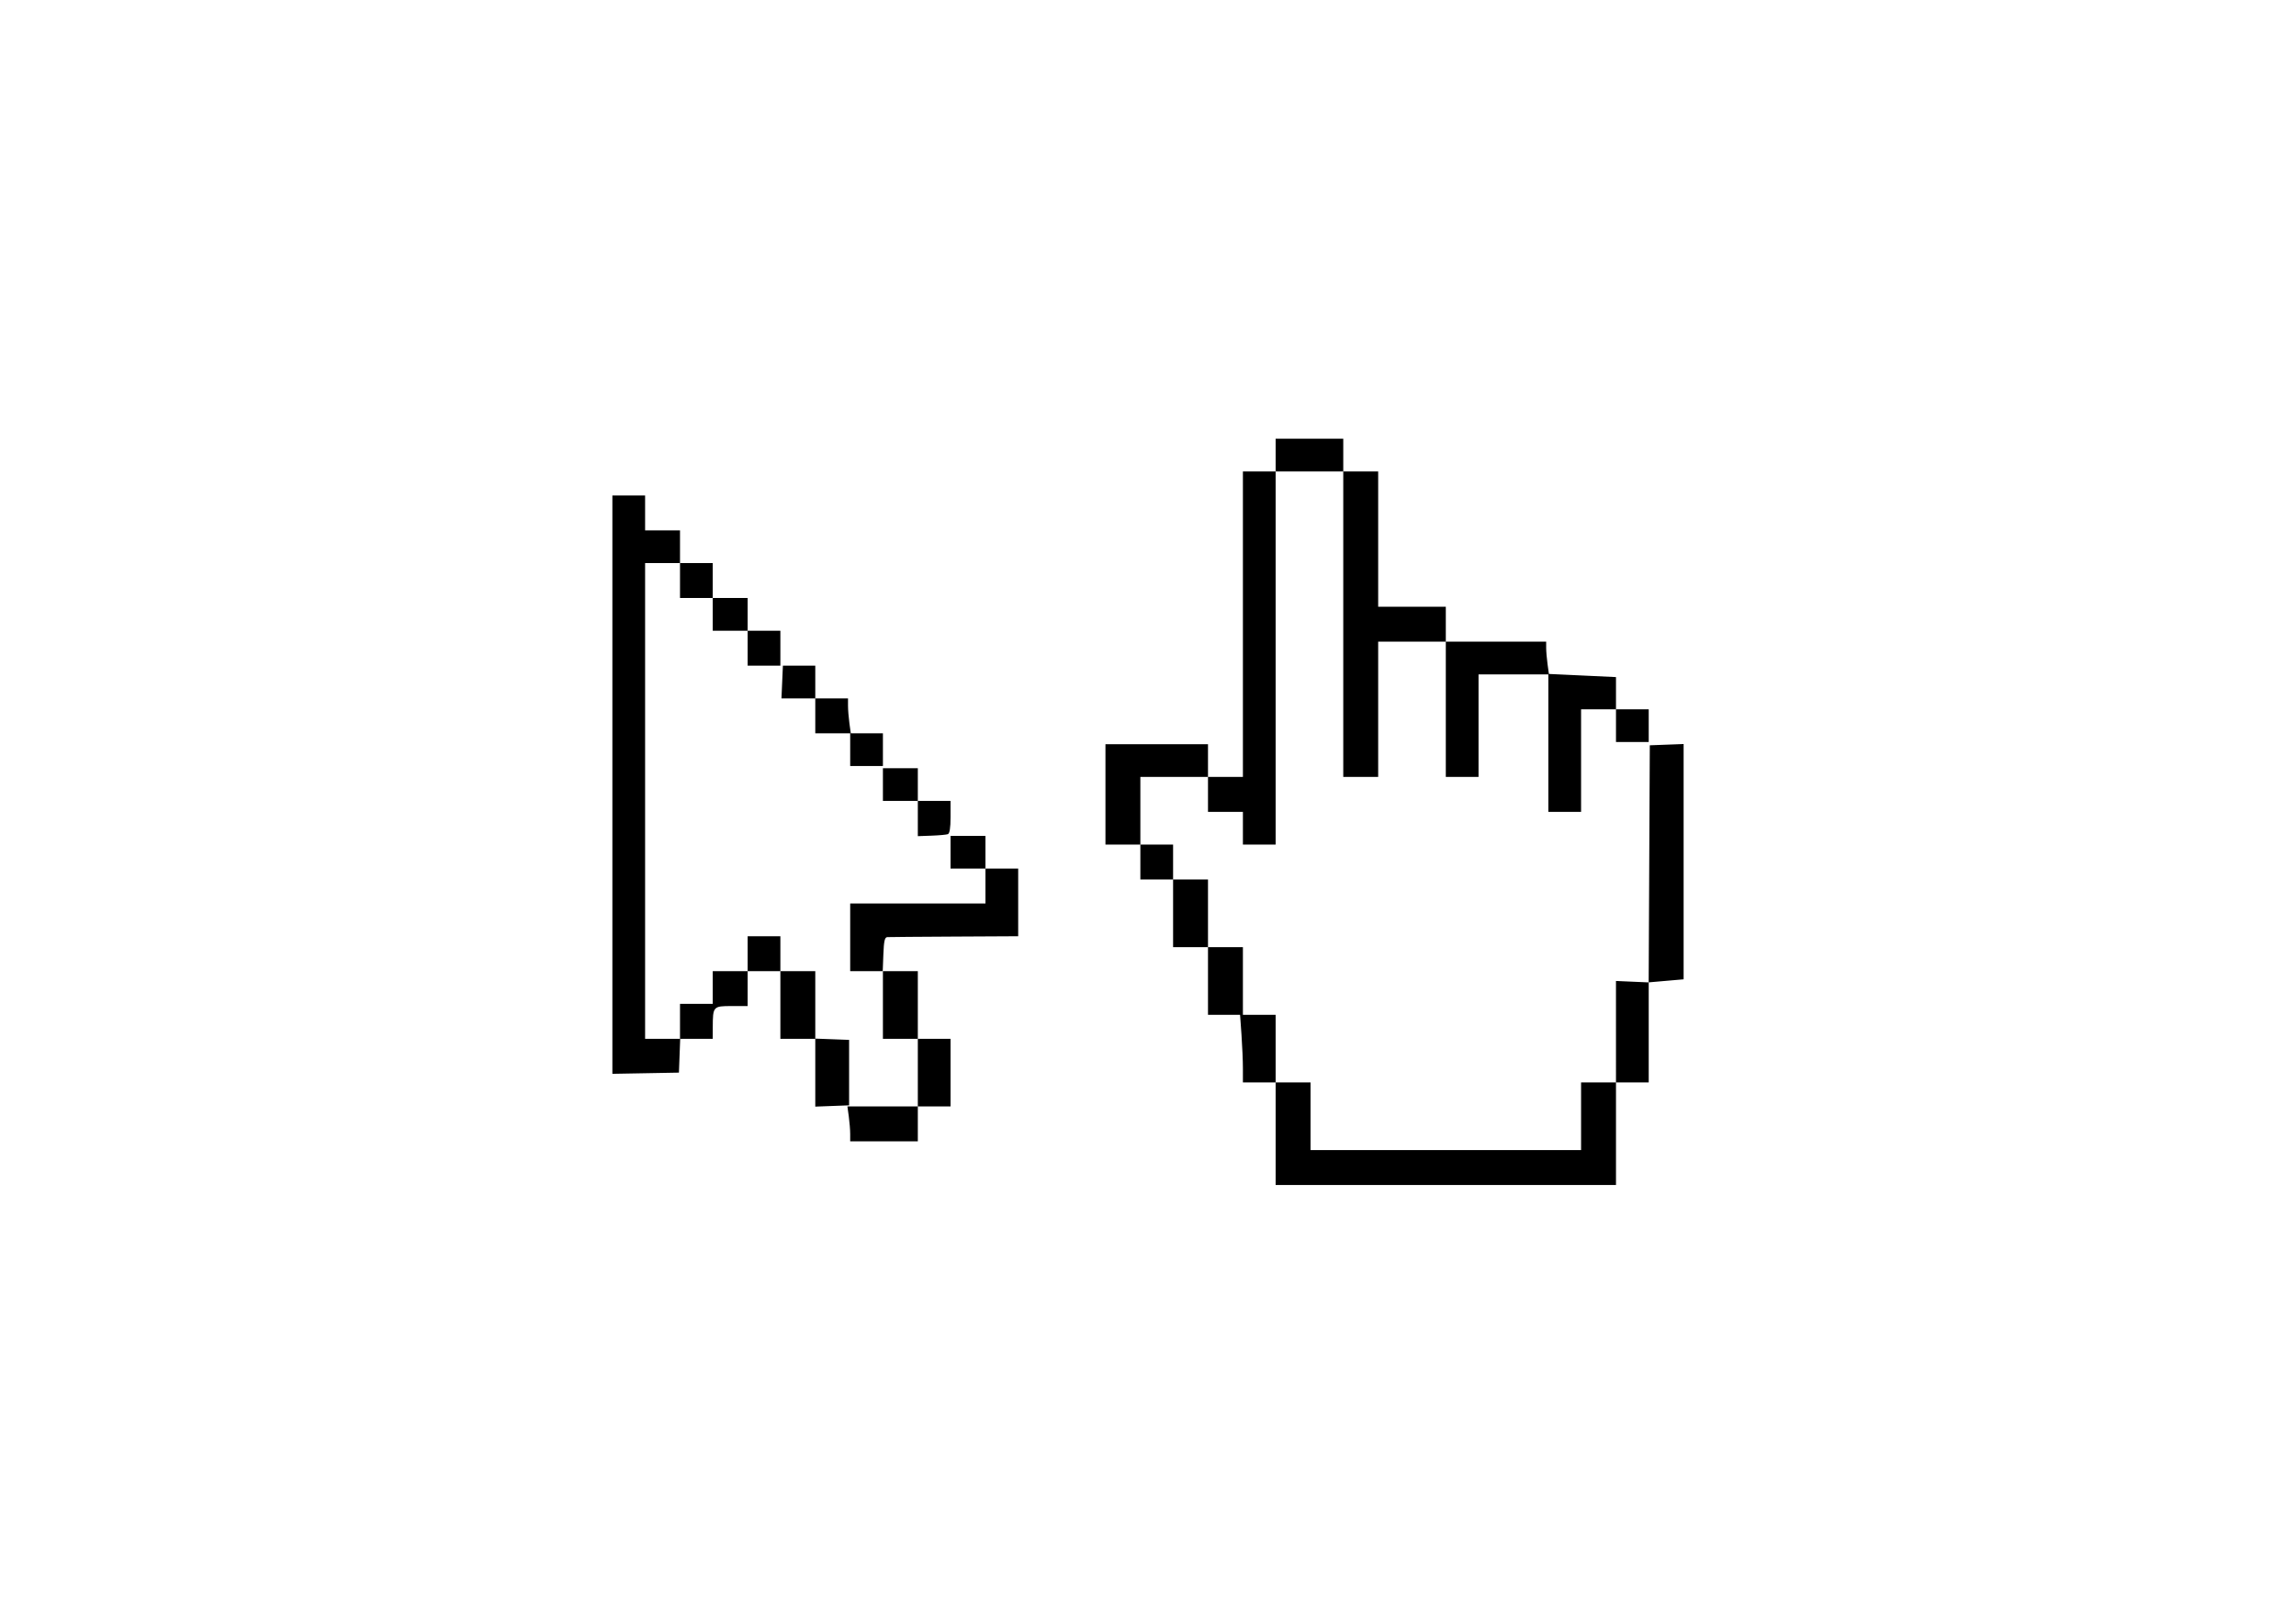 <?xml version="1.0" encoding="UTF-8" standalone="no"?>
<!-- Created with Inkscape (http://www.inkscape.org/) -->

<svg
   xmlns:dc="http://purl.org/dc/elements/1.1/"
   xmlns:cc="http://creativecommons.org/ns#"
   xmlns:rdf="http://www.w3.org/1999/02/22-rdf-syntax-ns#"
   xmlns:svg="http://www.w3.org/2000/svg"
   xmlns="http://www.w3.org/2000/svg"
   xmlns:sodipodi="http://sodipodi.sourceforge.net/DTD/sodipodi-0.dtd"
   xmlns:inkscape="http://www.inkscape.org/namespaces/inkscape"
   width="1052.362"
   height="744.094"
   id="svg2"
   version="1.1"
   inkscape:version="0.46+devel r21627"
   sodipodi:docname="Новый документ 1"
   inkscape:output_extension="org.inkscape.output.svg.inkscape">
  <defs
     id="defs4">
    <inkscape:perspective
       sodipodi:type="inkscape:persp3d"
       inkscape:vp_x="0 : 526.18109 : 1"
       inkscape:vp_y="0 : 1000 : 0"
       inkscape:vp_z="744.09448 : 526.18109 : 1"
       inkscape:persp3d-origin="372.04724 : 350.78739 : 1"
       id="perspective10" />
    <inkscape:perspective
       id="perspective200"
       inkscape:persp3d-origin="0.5 : 0.33333333 : 1"
       inkscape:vp_z="1 : 0.5 : 1"
       inkscape:vp_y="0 : 1000 : 0"
       inkscape:vp_x="0 : 0.5 : 1"
       sodipodi:type="inkscape:persp3d" />
  </defs>
  <sodipodi:namedview
     id="base"
     pagecolor="#ffffff"
     bordercolor="#666666"
     borderopacity="1.0"
     inkscape:pageopacity="1"
     inkscape:pageshadow="2"
     inkscape:zoom="0.42099381"
     inkscape:cx="519.38468"
     inkscape:cy="336.45437"
     inkscape:document-units="px"
     inkscape:current-layer="layer1"
     showgrid="false"
     inkscape:window-width="1152"
     inkscape:window-height="817"
     inkscape:window-x="-4"
     inkscape:window-y="-4"
     inkscape:window-maximized="1" />
  <g
     inkscape:label="Layer 1"
     inkscape:groupmode="layer"
     id="layer1"
     transform="translate(0,-308.268)">
    <path
       style="fill:#000000;display:inline"
       d="M 584.681,827.815 L 584.681,804.315 L 577.181,804.315 L 569.681,804.315 L 569.681,797.969 C 569.681,794.478 569.389,787.503 569.031,782.469 L 568.382,773.315 L 561.031,773.315 L 553.681,773.315 L 553.681,757.815 L 553.681,742.315 L 545.681,742.315 L 537.681,742.315 L 537.681,726.815 L 537.681,711.315 L 530.181,711.315 L 522.681,711.315 L 522.681,703.315 L 522.681,695.315 L 514.681,695.315 L 506.681,695.315 L 506.681,672.315 L 506.681,649.315 L 530.181,649.315 L 553.681,649.315 L 553.681,656.815 L 553.681,664.315 L 561.681,664.315 L 569.681,664.315 L 569.681,594.315 L 569.681,524.315 L 577.181,524.315 L 584.681,524.315 L 584.681,516.815 L 584.681,509.315 L 600.181,509.315 L 615.681,509.315 L 615.681,516.815 L 615.681,524.315 L 623.681,524.315 L 631.681,524.315 L 631.681,555.315 L 631.681,586.315 L 647.181,586.315 L 662.681,586.315 L 662.681,594.315 L 662.681,602.315 L 685.681,602.315 L 708.681,602.315 L 708.681,605.175 C 708.681,606.749 708.961,610.079 709.303,612.576 L 709.926,617.116 L 725.303,617.837 L 740.681,618.557 L 740.681,625.936 L 740.681,633.315 L 748.181,633.315 L 755.681,633.315 L 755.681,640.815 L 755.681,648.315 L 748.181,648.315 L 740.681,648.315 L 740.681,640.815 L 740.681,633.315 L 732.681,633.315 L 724.681,633.315 L 724.681,656.815 L 724.681,680.315 L 717.181,680.315 L 709.681,680.315 L 709.681,648.815 L 709.681,617.315 L 693.681,617.315 L 677.681,617.315 L 677.681,640.815 L 677.681,664.315 L 670.181,664.315 L 662.681,664.315 L 662.681,633.315 L 662.681,602.315 L 647.181,602.315 L 631.681,602.315 L 631.681,633.315 L 631.681,664.315 L 623.681,664.315 L 615.681,664.315 L 615.681,594.315 L 615.681,524.315 L 600.181,524.315 L 584.681,524.315 L 584.681,609.815 L 584.681,695.315 L 577.181,695.315 L 569.681,695.315 L 569.681,687.815 L 569.681,680.315 L 561.681,680.315 L 553.681,680.315 L 553.681,672.315 L 553.681,664.315 L 538.181,664.315 L 522.681,664.315 L 522.681,679.815 L 522.681,695.315 L 530.181,695.315 L 537.681,695.315 L 537.681,703.315 L 537.681,711.315 L 545.681,711.315 L 553.681,711.315 L 553.681,726.815 L 553.681,742.315 L 561.681,742.315 L 569.681,742.315 L 569.681,757.815 L 569.681,773.315 L 577.181,773.315 L 584.681,773.315 L 584.681,788.815 L 584.681,804.315 L 592.681,804.315 L 600.681,804.315 L 600.681,819.815 L 600.681,835.315 L 662.681,835.315 L 724.681,835.315 L 724.681,819.815 L 724.681,804.315 L 732.681,804.315 L 740.681,804.315 L 740.679,781.065 L 740.676,757.815 L 748.17,758.144 L 755.664,758.472 L 755.922,704.144 L 756.181,649.815 L 763.931,649.523 L 771.681,649.231 L 771.681,703.144 L 771.681,757.057 L 763.681,757.755 L 755.681,758.452 L 755.681,781.384 L 755.681,804.315 L 748.181,804.315 L 740.681,804.315 L 740.681,827.815 L 740.681,851.315 L 662.681,851.315 L 584.681,851.315 L 584.681,827.815 z M 389.681,827.954 C 389.681,826.106 389.395,822.506 389.045,819.954 L 388.409,815.315 L 404.545,815.315 L 420.681,815.315 L 420.681,799.815 L 420.681,784.315 L 412.681,784.315 L 404.681,784.315 L 404.681,768.815 L 404.681,753.315 L 397.181,753.315 L 389.681,753.315 L 389.681,737.815 L 389.681,722.315 L 420.681,722.315 L 451.681,722.315 L 451.681,714.315 L 451.681,706.315 L 443.681,706.315 L 435.681,706.315 L 435.681,698.815 L 435.681,691.315 L 443.681,691.315 L 451.681,691.315 L 451.681,698.815 L 451.681,706.315 L 459.181,706.315 L 466.681,706.315 L 466.681,721.815 L 466.681,737.315 L 437.431,737.467 C 421.344,737.551 407.506,737.664 406.681,737.717 C 405.512,737.793 405.117,739.526 404.889,745.565 L 404.597,753.315 L 412.639,753.315 L 420.681,753.315 L 420.681,768.815 L 420.681,784.315 L 428.181,784.315 L 435.681,784.315 L 435.681,799.815 L 435.681,815.315 L 428.181,815.315 L 420.681,815.315 L 420.681,823.315 L 420.681,831.315 L 405.181,831.315 L 389.681,831.315 L 389.681,827.954 z M 373.681,799.857 L 373.681,784.315 L 365.681,784.315 L 357.681,784.315 L 357.681,768.815 L 357.681,753.315 L 350.181,753.315 L 342.681,753.315 L 342.681,761.315 L 342.681,769.315 L 335.298,769.315 C 326.86,769.315 326.72,769.474 326.695,779.065 L 326.681,784.315 L 319.223,784.315 L 311.765,784.315 L 311.473,792.065 L 311.181,799.815 L 295.931,800.091 L 280.681,800.367 L 280.681,667.841 L 280.681,535.315 L 288.181,535.315 L 295.681,535.315 L 295.681,543.315 L 295.681,551.315 L 303.681,551.315 L 311.681,551.315 L 311.681,558.815 L 311.681,566.315 L 319.181,566.315 L 326.681,566.315 L 326.681,574.315 L 326.681,582.315 L 334.681,582.315 L 342.681,582.315 L 342.681,589.815 L 342.681,597.315 L 350.181,597.315 L 357.681,597.315 L 357.681,605.315 L 357.681,613.315 L 350.181,613.315 L 342.681,613.315 L 342.681,605.315 L 342.681,597.315 L 334.681,597.315 L 326.681,597.315 L 326.681,589.815 L 326.681,582.315 L 319.181,582.315 L 311.681,582.315 L 311.681,574.315 L 311.681,566.315 L 303.681,566.315 L 295.681,566.315 L 295.681,675.315 L 295.681,784.315 L 303.681,784.315 L 311.681,784.315 L 311.681,776.315 L 311.681,768.315 L 319.181,768.315 L 326.681,768.315 L 326.681,760.815 L 326.681,753.315 L 334.681,753.315 L 342.681,753.315 L 342.681,745.315 L 342.681,737.315 L 350.181,737.315 L 357.681,737.315 L 357.681,745.315 L 357.681,753.315 L 365.681,753.315 L 373.681,753.315 L 373.681,768.773 L 373.681,784.231 L 381.431,784.523 L 389.181,784.815 L 389.181,799.815 L 389.181,814.815 L 381.431,815.107 L 373.681,815.399 L 373.681,799.857 z M 420.681,683.386 L 420.681,675.315 L 412.681,675.315 L 404.681,675.315 L 404.681,667.815 L 404.681,660.315 L 412.681,660.315 L 420.681,660.315 L 420.681,667.815 L 420.681,675.315 L 428.181,675.315 L 435.681,675.315 L 435.681,682.708 C 435.681,687.716 435.278,690.246 434.431,690.55 C 433.744,690.797 430.369,691.102 426.931,691.228 L 420.681,691.456 L 420.681,683.386 z M 389.681,651.815 L 389.681,644.315 L 381.681,644.315 L 373.681,644.315 L 373.681,636.315 L 373.681,628.315 L 365.931,628.317 L 358.181,628.32 L 358.51,620.817 L 358.839,613.315 L 366.26,613.315 L 373.681,613.315 L 373.681,620.815 L 373.681,628.315 L 381.181,628.315 L 388.681,628.315 L 388.681,631.675 C 388.681,633.524 388.967,637.124 389.317,639.675 L 389.953,644.315 L 397.317,644.315 L 404.681,644.315 L 404.681,651.815 L 404.681,659.315 L 397.181,659.315 L 389.681,659.315 L 389.681,651.815 z"
       id="path190" />
  </g>
</svg>
